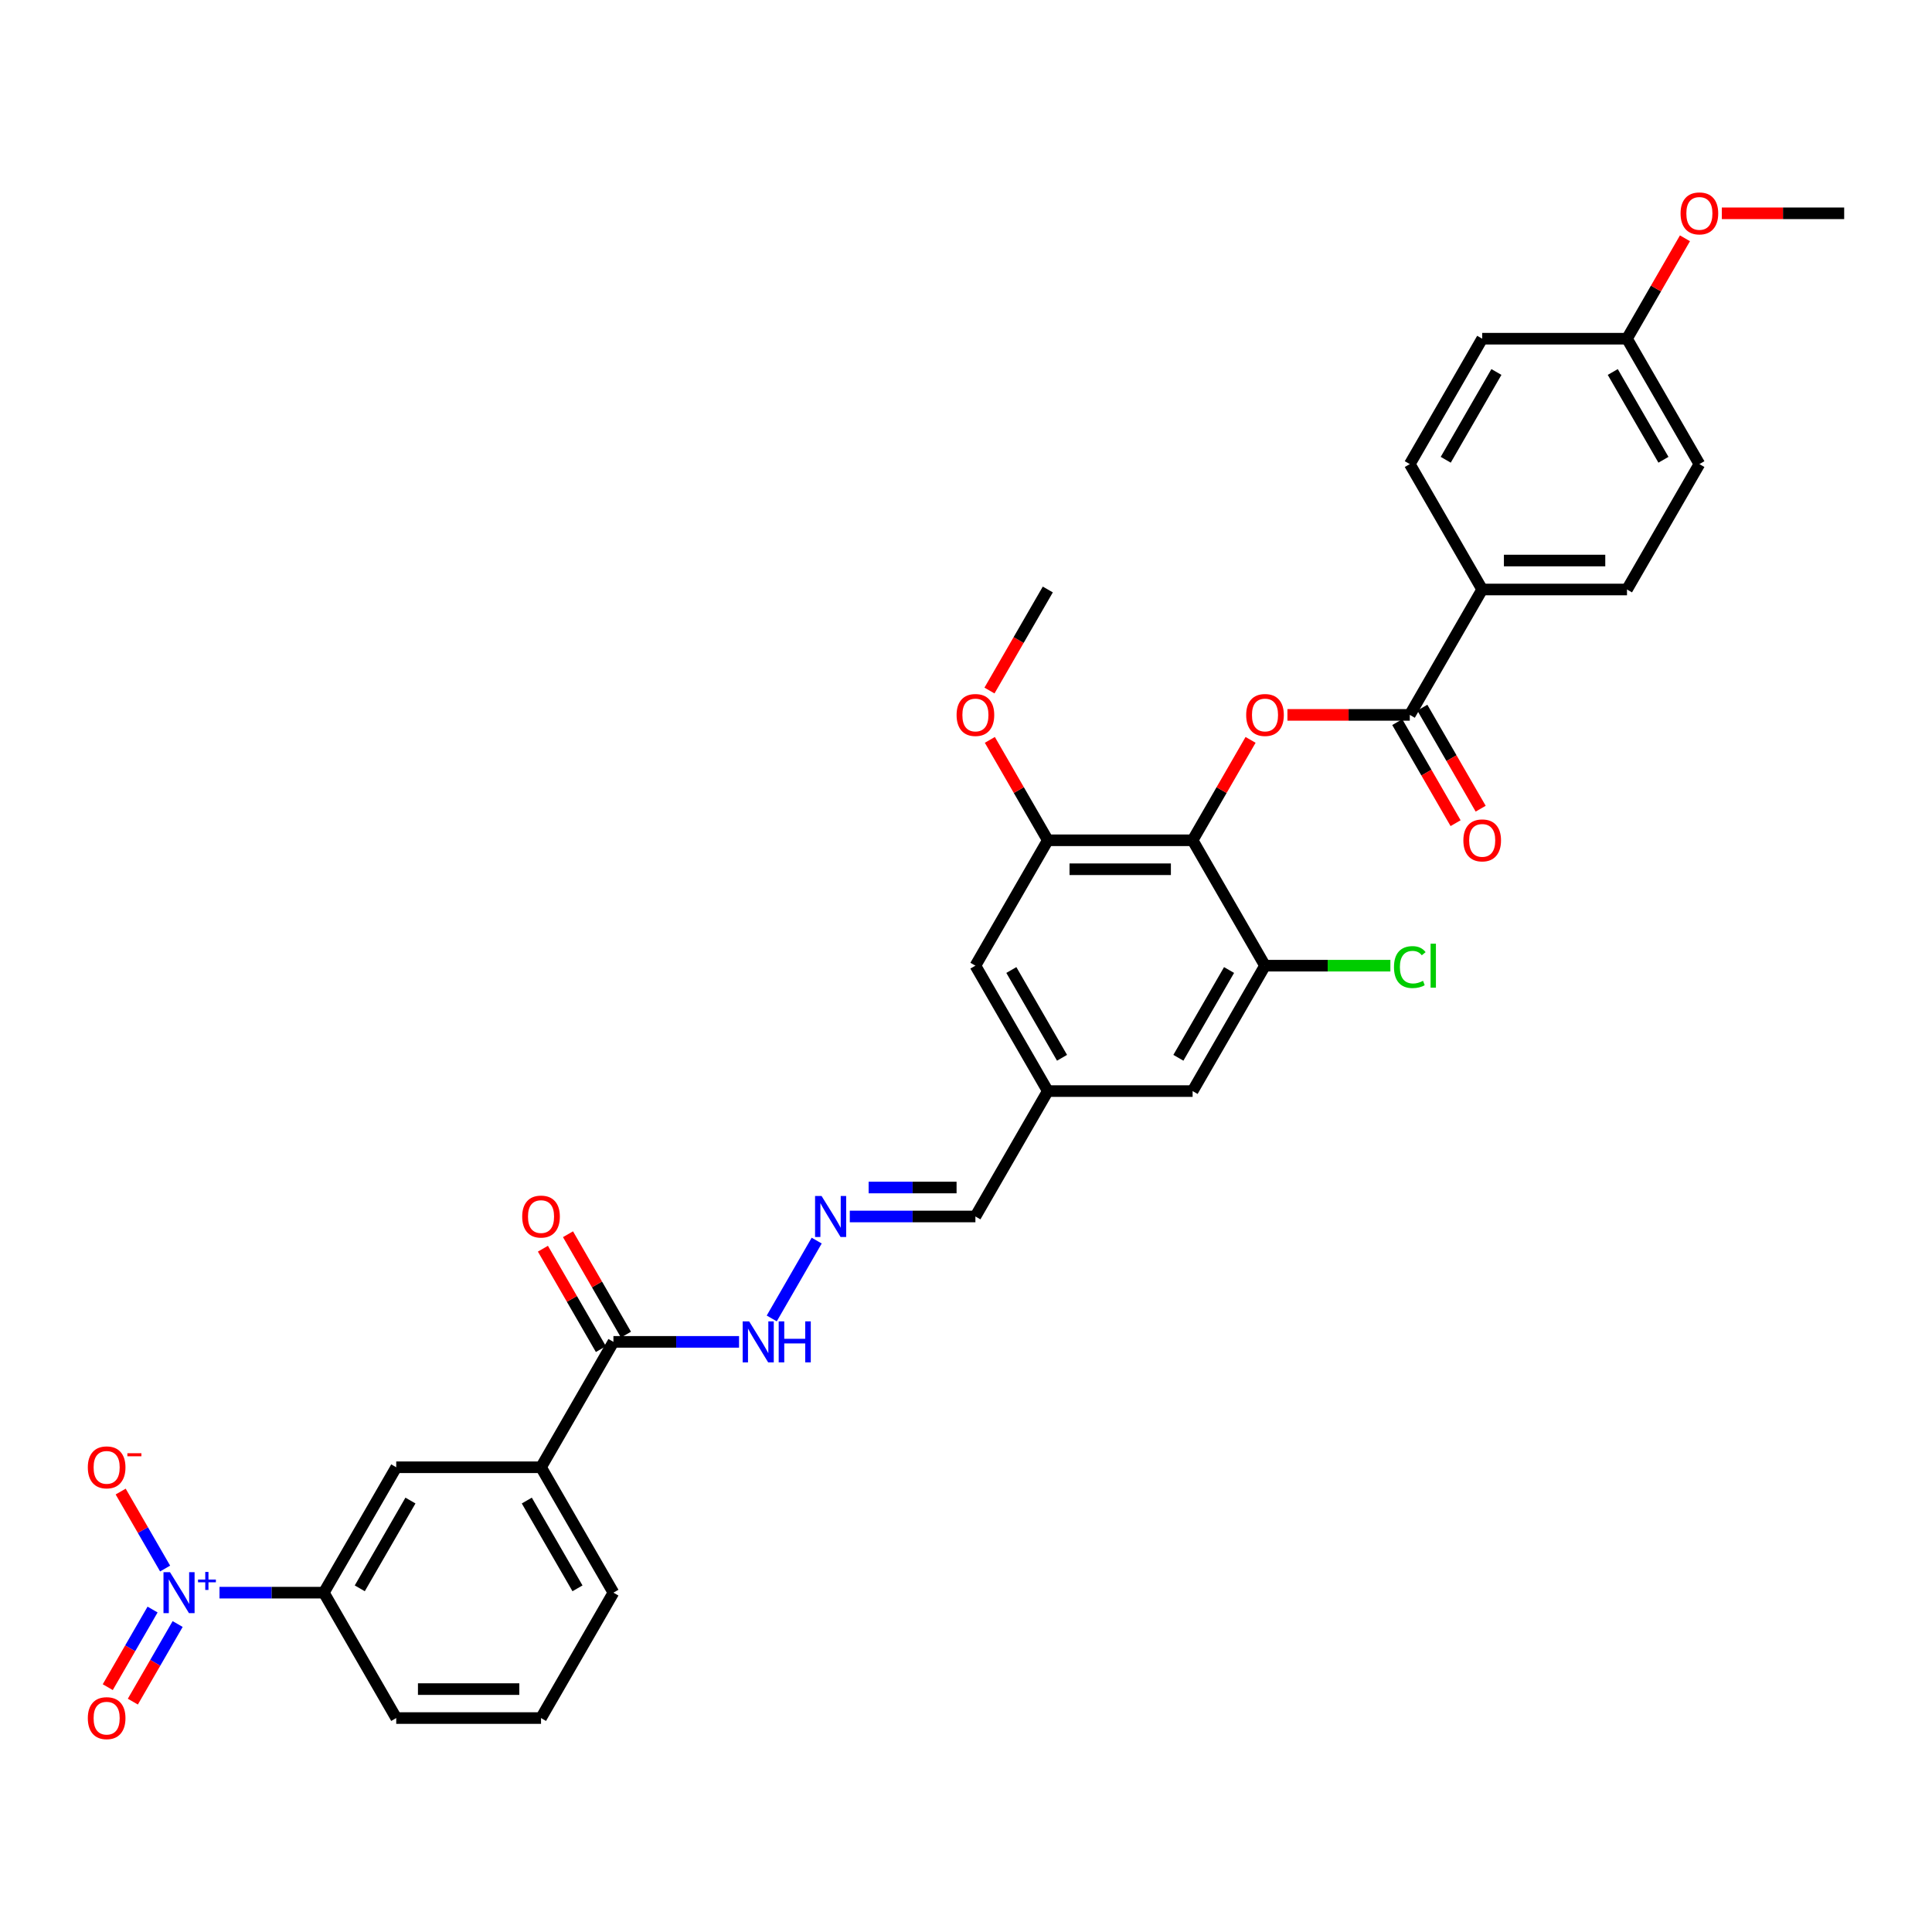 <?xml version='1.0' encoding='iso-8859-1'?>
<svg version='1.1' baseProfile='full'
              xmlns='http://www.w3.org/2000/svg'
                      xmlns:rdkit='http://www.rdkit.org/xml'
                      xmlns:xlink='http://www.w3.org/1999/xlink'
                  xml:space='preserve'
width='1000px' height='1000px' viewBox='0 0 1000 1000'>
<!-- END OF HEADER -->
<rect style='opacity:1.0;fill:#FFFFFF;stroke:none' width='1000' height='1000' x='0' y='0'> </rect>
<path class='bond-5' d='M 113.614,824.359 L 140.615,824.359' style='fill:none;fill-rule:evenodd;stroke:#0000FF;stroke-width:6px;stroke-linecap:butt;stroke-linejoin:miter;stroke-opacity:1' />
<path class='bond-5' d='M 140.615,824.359 L 167.616,824.359' style='fill:none;fill-rule:evenodd;stroke:#000000;stroke-width:6px;stroke-linecap:butt;stroke-linejoin:miter;stroke-opacity:1' />
<path class='bond-10' d='M 85.462,811.873 L 73.96,791.952' style='fill:none;fill-rule:evenodd;stroke:#0000FF;stroke-width:6px;stroke-linecap:butt;stroke-linejoin:miter;stroke-opacity:1' />
<path class='bond-10' d='M 73.96,791.952 L 62.458,772.03' style='fill:none;fill-rule:evenodd;stroke:#FF0000;stroke-width:6px;stroke-linecap:butt;stroke-linejoin:miter;stroke-opacity:1' />
<path class='bond-12' d='M 78.971,833.098 L 67.374,853.185' style='fill:none;fill-rule:evenodd;stroke:#0000FF;stroke-width:6px;stroke-linecap:butt;stroke-linejoin:miter;stroke-opacity:1' />
<path class='bond-12' d='M 67.374,853.185 L 55.777,873.272' style='fill:none;fill-rule:evenodd;stroke:#FF0000;stroke-width:6px;stroke-linecap:butt;stroke-linejoin:miter;stroke-opacity:1' />
<path class='bond-12' d='M 91.952,840.593 L 80.355,860.679' style='fill:none;fill-rule:evenodd;stroke:#0000FF;stroke-width:6px;stroke-linecap:butt;stroke-linejoin:miter;stroke-opacity:1' />
<path class='bond-12' d='M 80.355,860.679 L 68.758,880.766' style='fill:none;fill-rule:evenodd;stroke:#FF0000;stroke-width:6px;stroke-linecap:butt;stroke-linejoin:miter;stroke-opacity:1' />
<path class='bond-0' d='M 617.29,434.93 L 542.344,434.93' style='fill:none;fill-rule:evenodd;stroke:#000000;stroke-width:6px;stroke-linecap:butt;stroke-linejoin:miter;stroke-opacity:1' />
<path class='bond-0' d='M 606.048,449.919 L 553.586,449.919' style='fill:none;fill-rule:evenodd;stroke:#000000;stroke-width:6px;stroke-linecap:butt;stroke-linejoin:miter;stroke-opacity:1' />
<path class='bond-1' d='M 617.29,434.93 L 632.292,408.946' style='fill:none;fill-rule:evenodd;stroke:#000000;stroke-width:6px;stroke-linecap:butt;stroke-linejoin:miter;stroke-opacity:1' />
<path class='bond-1' d='M 632.292,408.946 L 647.294,382.961' style='fill:none;fill-rule:evenodd;stroke:#FF0000;stroke-width:6px;stroke-linecap:butt;stroke-linejoin:miter;stroke-opacity:1' />
<path class='bond-34' d='M 617.29,434.93 L 654.763,499.835' style='fill:none;fill-rule:evenodd;stroke:#000000;stroke-width:6px;stroke-linecap:butt;stroke-linejoin:miter;stroke-opacity:1' />
<path class='bond-2' d='M 666.379,370.025 L 698.044,370.025' style='fill:none;fill-rule:evenodd;stroke:#FF0000;stroke-width:6px;stroke-linecap:butt;stroke-linejoin:miter;stroke-opacity:1' />
<path class='bond-2' d='M 698.044,370.025 L 729.708,370.025' style='fill:none;fill-rule:evenodd;stroke:#000000;stroke-width:6px;stroke-linecap:butt;stroke-linejoin:miter;stroke-opacity:1' />
<path class='bond-11' d='M 729.708,370.025 L 767.181,305.121' style='fill:none;fill-rule:evenodd;stroke:#000000;stroke-width:6px;stroke-linecap:butt;stroke-linejoin:miter;stroke-opacity:1' />
<path class='bond-17' d='M 723.218,373.773 L 738.315,399.922' style='fill:none;fill-rule:evenodd;stroke:#000000;stroke-width:6px;stroke-linecap:butt;stroke-linejoin:miter;stroke-opacity:1' />
<path class='bond-17' d='M 738.315,399.922 L 753.413,426.072' style='fill:none;fill-rule:evenodd;stroke:#FF0000;stroke-width:6px;stroke-linecap:butt;stroke-linejoin:miter;stroke-opacity:1' />
<path class='bond-17' d='M 736.199,366.278 L 751.296,392.428' style='fill:none;fill-rule:evenodd;stroke:#000000;stroke-width:6px;stroke-linecap:butt;stroke-linejoin:miter;stroke-opacity:1' />
<path class='bond-17' d='M 751.296,392.428 L 766.394,418.577' style='fill:none;fill-rule:evenodd;stroke:#FF0000;stroke-width:6px;stroke-linecap:butt;stroke-linejoin:miter;stroke-opacity:1' />
<path class='bond-3' d='M 654.763,499.835 L 617.29,564.74' style='fill:none;fill-rule:evenodd;stroke:#000000;stroke-width:6px;stroke-linecap:butt;stroke-linejoin:miter;stroke-opacity:1' />
<path class='bond-3' d='M 636.161,502.076 L 609.93,547.51' style='fill:none;fill-rule:evenodd;stroke:#000000;stroke-width:6px;stroke-linecap:butt;stroke-linejoin:miter;stroke-opacity:1' />
<path class='bond-22' d='M 654.763,499.835 L 687.207,499.835' style='fill:none;fill-rule:evenodd;stroke:#000000;stroke-width:6px;stroke-linecap:butt;stroke-linejoin:miter;stroke-opacity:1' />
<path class='bond-22' d='M 687.207,499.835 L 719.651,499.835' style='fill:none;fill-rule:evenodd;stroke:#00CC00;stroke-width:6px;stroke-linecap:butt;stroke-linejoin:miter;stroke-opacity:1' />
<path class='bond-4' d='M 542.344,434.93 L 504.871,499.835' style='fill:none;fill-rule:evenodd;stroke:#000000;stroke-width:6px;stroke-linecap:butt;stroke-linejoin:miter;stroke-opacity:1' />
<path class='bond-23' d='M 542.344,434.93 L 527.342,408.946' style='fill:none;fill-rule:evenodd;stroke:#000000;stroke-width:6px;stroke-linecap:butt;stroke-linejoin:miter;stroke-opacity:1' />
<path class='bond-23' d='M 527.342,408.946 L 512.34,382.961' style='fill:none;fill-rule:evenodd;stroke:#FF0000;stroke-width:6px;stroke-linecap:butt;stroke-linejoin:miter;stroke-opacity:1' />
<path class='bond-8' d='M 167.616,824.359 L 205.089,759.455' style='fill:none;fill-rule:evenodd;stroke:#000000;stroke-width:6px;stroke-linecap:butt;stroke-linejoin:miter;stroke-opacity:1' />
<path class='bond-8' d='M 186.218,822.118 L 212.449,776.685' style='fill:none;fill-rule:evenodd;stroke:#000000;stroke-width:6px;stroke-linecap:butt;stroke-linejoin:miter;stroke-opacity:1' />
<path class='bond-28' d='M 167.616,824.359 L 205.089,889.264' style='fill:none;fill-rule:evenodd;stroke:#000000;stroke-width:6px;stroke-linecap:butt;stroke-linejoin:miter;stroke-opacity:1' />
<path class='bond-6' d='M 317.507,694.55 L 280.034,759.455' style='fill:none;fill-rule:evenodd;stroke:#000000;stroke-width:6px;stroke-linecap:butt;stroke-linejoin:miter;stroke-opacity:1' />
<path class='bond-15' d='M 317.507,694.55 L 350.019,694.55' style='fill:none;fill-rule:evenodd;stroke:#000000;stroke-width:6px;stroke-linecap:butt;stroke-linejoin:miter;stroke-opacity:1' />
<path class='bond-15' d='M 350.019,694.55 L 382.53,694.55' style='fill:none;fill-rule:evenodd;stroke:#0000FF;stroke-width:6px;stroke-linecap:butt;stroke-linejoin:miter;stroke-opacity:1' />
<path class='bond-18' d='M 323.998,690.802 L 308.996,664.818' style='fill:none;fill-rule:evenodd;stroke:#000000;stroke-width:6px;stroke-linecap:butt;stroke-linejoin:miter;stroke-opacity:1' />
<path class='bond-18' d='M 308.996,664.818 L 293.993,638.833' style='fill:none;fill-rule:evenodd;stroke:#FF0000;stroke-width:6px;stroke-linecap:butt;stroke-linejoin:miter;stroke-opacity:1' />
<path class='bond-18' d='M 311.017,698.297 L 296.015,672.312' style='fill:none;fill-rule:evenodd;stroke:#000000;stroke-width:6px;stroke-linecap:butt;stroke-linejoin:miter;stroke-opacity:1' />
<path class='bond-18' d='M 296.015,672.312 L 281.012,646.328' style='fill:none;fill-rule:evenodd;stroke:#FF0000;stroke-width:6px;stroke-linecap:butt;stroke-linejoin:miter;stroke-opacity:1' />
<path class='bond-7' d='M 280.034,759.455 L 205.089,759.455' style='fill:none;fill-rule:evenodd;stroke:#000000;stroke-width:6px;stroke-linecap:butt;stroke-linejoin:miter;stroke-opacity:1' />
<path class='bond-33' d='M 280.034,759.455 L 317.507,824.359' style='fill:none;fill-rule:evenodd;stroke:#000000;stroke-width:6px;stroke-linecap:butt;stroke-linejoin:miter;stroke-opacity:1' />
<path class='bond-33' d='M 272.674,776.685 L 298.905,822.118' style='fill:none;fill-rule:evenodd;stroke:#000000;stroke-width:6px;stroke-linecap:butt;stroke-linejoin:miter;stroke-opacity:1' />
<path class='bond-9' d='M 422.717,642.131 L 399.454,682.424' style='fill:none;fill-rule:evenodd;stroke:#0000FF;stroke-width:6px;stroke-linecap:butt;stroke-linejoin:miter;stroke-opacity:1' />
<path class='bond-19' d='M 439.849,629.645 L 472.36,629.645' style='fill:none;fill-rule:evenodd;stroke:#0000FF;stroke-width:6px;stroke-linecap:butt;stroke-linejoin:miter;stroke-opacity:1' />
<path class='bond-19' d='M 472.36,629.645 L 504.871,629.645' style='fill:none;fill-rule:evenodd;stroke:#000000;stroke-width:6px;stroke-linecap:butt;stroke-linejoin:miter;stroke-opacity:1' />
<path class='bond-19' d='M 449.602,614.656 L 472.36,614.656' style='fill:none;fill-rule:evenodd;stroke:#0000FF;stroke-width:6px;stroke-linecap:butt;stroke-linejoin:miter;stroke-opacity:1' />
<path class='bond-19' d='M 472.36,614.656 L 495.118,614.656' style='fill:none;fill-rule:evenodd;stroke:#000000;stroke-width:6px;stroke-linecap:butt;stroke-linejoin:miter;stroke-opacity:1' />
<path class='bond-20' d='M 767.181,305.121 L 842.127,305.121' style='fill:none;fill-rule:evenodd;stroke:#000000;stroke-width:6px;stroke-linecap:butt;stroke-linejoin:miter;stroke-opacity:1' />
<path class='bond-20' d='M 778.423,290.131 L 830.885,290.131' style='fill:none;fill-rule:evenodd;stroke:#000000;stroke-width:6px;stroke-linecap:butt;stroke-linejoin:miter;stroke-opacity:1' />
<path class='bond-21' d='M 767.181,305.121 L 729.708,240.216' style='fill:none;fill-rule:evenodd;stroke:#000000;stroke-width:6px;stroke-linecap:butt;stroke-linejoin:miter;stroke-opacity:1' />
<path class='bond-13' d='M 617.29,564.74 L 542.344,564.74' style='fill:none;fill-rule:evenodd;stroke:#000000;stroke-width:6px;stroke-linecap:butt;stroke-linejoin:miter;stroke-opacity:1' />
<path class='bond-14' d='M 504.871,499.835 L 542.344,564.74' style='fill:none;fill-rule:evenodd;stroke:#000000;stroke-width:6px;stroke-linecap:butt;stroke-linejoin:miter;stroke-opacity:1' />
<path class='bond-14' d='M 523.473,502.076 L 549.704,547.51' style='fill:none;fill-rule:evenodd;stroke:#000000;stroke-width:6px;stroke-linecap:butt;stroke-linejoin:miter;stroke-opacity:1' />
<path class='bond-16' d='M 542.344,564.74 L 504.871,629.645' style='fill:none;fill-rule:evenodd;stroke:#000000;stroke-width:6px;stroke-linecap:butt;stroke-linejoin:miter;stroke-opacity:1' />
<path class='bond-25' d='M 842.127,305.121 L 879.6,240.216' style='fill:none;fill-rule:evenodd;stroke:#000000;stroke-width:6px;stroke-linecap:butt;stroke-linejoin:miter;stroke-opacity:1' />
<path class='bond-26' d='M 729.708,240.216 L 767.181,175.311' style='fill:none;fill-rule:evenodd;stroke:#000000;stroke-width:6px;stroke-linecap:butt;stroke-linejoin:miter;stroke-opacity:1' />
<path class='bond-26' d='M 748.31,237.975 L 774.541,192.541' style='fill:none;fill-rule:evenodd;stroke:#000000;stroke-width:6px;stroke-linecap:butt;stroke-linejoin:miter;stroke-opacity:1' />
<path class='bond-31' d='M 512.149,357.42 L 527.247,331.27' style='fill:none;fill-rule:evenodd;stroke:#FF0000;stroke-width:6px;stroke-linecap:butt;stroke-linejoin:miter;stroke-opacity:1' />
<path class='bond-31' d='M 527.247,331.27 L 542.344,305.121' style='fill:none;fill-rule:evenodd;stroke:#000000;stroke-width:6px;stroke-linecap:butt;stroke-linejoin:miter;stroke-opacity:1' />
<path class='bond-24' d='M 842.127,175.311 L 767.181,175.311' style='fill:none;fill-rule:evenodd;stroke:#000000;stroke-width:6px;stroke-linecap:butt;stroke-linejoin:miter;stroke-opacity:1' />
<path class='bond-27' d='M 842.127,175.311 L 857.129,149.326' style='fill:none;fill-rule:evenodd;stroke:#000000;stroke-width:6px;stroke-linecap:butt;stroke-linejoin:miter;stroke-opacity:1' />
<path class='bond-27' d='M 857.129,149.326 L 872.131,123.342' style='fill:none;fill-rule:evenodd;stroke:#FF0000;stroke-width:6px;stroke-linecap:butt;stroke-linejoin:miter;stroke-opacity:1' />
<path class='bond-35' d='M 842.127,175.311 L 879.6,240.216' style='fill:none;fill-rule:evenodd;stroke:#000000;stroke-width:6px;stroke-linecap:butt;stroke-linejoin:miter;stroke-opacity:1' />
<path class='bond-35' d='M 834.767,192.541 L 860.998,237.975' style='fill:none;fill-rule:evenodd;stroke:#000000;stroke-width:6px;stroke-linecap:butt;stroke-linejoin:miter;stroke-opacity:1' />
<path class='bond-32' d='M 891.216,110.406 L 922.881,110.406' style='fill:none;fill-rule:evenodd;stroke:#FF0000;stroke-width:6px;stroke-linecap:butt;stroke-linejoin:miter;stroke-opacity:1' />
<path class='bond-32' d='M 922.881,110.406 L 954.545,110.406' style='fill:none;fill-rule:evenodd;stroke:#000000;stroke-width:6px;stroke-linecap:butt;stroke-linejoin:miter;stroke-opacity:1' />
<path class='bond-30' d='M 205.089,889.264 L 280.034,889.264' style='fill:none;fill-rule:evenodd;stroke:#000000;stroke-width:6px;stroke-linecap:butt;stroke-linejoin:miter;stroke-opacity:1' />
<path class='bond-30' d='M 216.331,874.275 L 268.793,874.275' style='fill:none;fill-rule:evenodd;stroke:#000000;stroke-width:6px;stroke-linecap:butt;stroke-linejoin:miter;stroke-opacity:1' />
<path class='bond-29' d='M 317.507,824.359 L 280.034,889.264' style='fill:none;fill-rule:evenodd;stroke:#000000;stroke-width:6px;stroke-linecap:butt;stroke-linejoin:miter;stroke-opacity:1' />
<path  class='atom-0' d='M 87.979 813.747
L 94.934 824.989
Q 95.623 826.098, 96.732 828.107
Q 97.842 830.115, 97.901 830.235
L 97.901 813.747
L 100.719 813.747
L 100.719 834.972
L 97.812 834.972
L 90.347 822.681
Q 89.478 821.242, 88.548 819.593
Q 87.649 817.944, 87.379 817.434
L 87.379 834.972
L 84.621 834.972
L 84.621 813.747
L 87.979 813.747
' fill='#0000FF'/>
<path  class='atom-0' d='M 102.5 817.573
L 106.24 817.573
L 106.24 813.636
L 107.902 813.636
L 107.902 817.573
L 111.74 817.573
L 111.74 818.997
L 107.902 818.997
L 107.902 822.955
L 106.24 822.955
L 106.24 818.997
L 102.5 818.997
L 102.5 817.573
' fill='#0000FF'/>
<path  class='atom-2' d='M 645.02 370.085
Q 645.02 364.989, 647.538 362.141
Q 650.056 359.293, 654.763 359.293
Q 659.469 359.293, 661.988 362.141
Q 664.506 364.989, 664.506 370.085
Q 664.506 375.242, 661.958 378.18
Q 659.409 381.087, 654.763 381.087
Q 650.086 381.087, 647.538 378.18
Q 645.02 375.272, 645.02 370.085
M 654.763 378.689
Q 658 378.689, 659.739 376.531
Q 661.508 374.342, 661.508 370.085
Q 661.508 365.918, 659.739 363.82
Q 658 361.691, 654.763 361.691
Q 651.525 361.691, 649.756 363.79
Q 648.018 365.888, 648.018 370.085
Q 648.018 374.372, 649.756 376.531
Q 651.525 378.689, 654.763 378.689
' fill='#FF0000'/>
<path  class='atom-10' d='M 425.234 619.033
L 432.189 630.274
Q 432.879 631.384, 433.988 633.392
Q 435.097 635.401, 435.157 635.521
L 435.157 619.033
L 437.975 619.033
L 437.975 640.257
L 435.067 640.257
L 427.602 627.966
Q 426.733 626.527, 425.804 624.878
Q 424.904 623.229, 424.635 622.72
L 424.635 640.257
L 421.877 640.257
L 421.877 619.033
L 425.234 619.033
' fill='#0000FF'/>
<path  class='atom-11' d='M 45.455 759.514
Q 45.455 754.418, 47.973 751.57
Q 50.491 748.722, 55.197 748.722
Q 59.904 748.722, 62.422 751.57
Q 64.94 754.418, 64.94 759.514
Q 64.94 764.671, 62.392 767.609
Q 59.844 770.516, 55.197 770.516
Q 50.521 770.516, 47.973 767.609
Q 45.455 764.701, 45.455 759.514
M 55.197 768.118
Q 58.435 768.118, 60.174 765.96
Q 61.943 763.771, 61.943 759.514
Q 61.943 755.347, 60.174 753.249
Q 58.435 751.121, 55.197 751.121
Q 51.96 751.121, 50.191 753.219
Q 48.452 755.318, 48.452 759.514
Q 48.452 763.801, 50.191 765.96
Q 51.96 768.118, 55.197 768.118
' fill='#FF0000'/>
<path  class='atom-11' d='M 65.93 752.187
L 73.191 752.187
L 73.191 753.769
L 65.93 753.769
L 65.93 752.187
' fill='#FF0000'/>
<path  class='atom-13' d='M 45.455 889.324
Q 45.455 884.228, 47.973 881.38
Q 50.491 878.532, 55.197 878.532
Q 59.904 878.532, 62.422 881.38
Q 64.94 884.228, 64.94 889.324
Q 64.94 894.48, 62.392 897.418
Q 59.844 900.326, 55.197 900.326
Q 50.521 900.326, 47.973 897.418
Q 45.455 894.51, 45.455 889.324
M 55.197 897.928
Q 58.435 897.928, 60.174 895.769
Q 61.943 893.581, 61.943 889.324
Q 61.943 885.157, 60.174 883.059
Q 58.435 880.93, 55.197 880.93
Q 51.96 880.93, 50.191 883.029
Q 48.452 885.127, 48.452 889.324
Q 48.452 893.611, 50.191 895.769
Q 51.96 897.928, 55.197 897.928
' fill='#FF0000'/>
<path  class='atom-16' d='M 387.761 683.937
L 394.716 695.179
Q 395.406 696.288, 396.515 698.297
Q 397.624 700.305, 397.684 700.425
L 397.684 683.937
L 400.502 683.937
L 400.502 705.162
L 397.594 705.162
L 390.13 692.871
Q 389.26 691.432, 388.331 689.783
Q 387.432 688.134, 387.162 687.625
L 387.162 705.162
L 384.404 705.162
L 384.404 683.937
L 387.761 683.937
' fill='#0000FF'/>
<path  class='atom-16' d='M 403.05 683.937
L 405.928 683.937
L 405.928 692.961
L 416.78 692.961
L 416.78 683.937
L 419.658 683.937
L 419.658 705.162
L 416.78 705.162
L 416.78 695.359
L 405.928 695.359
L 405.928 705.162
L 403.05 705.162
L 403.05 683.937
' fill='#0000FF'/>
<path  class='atom-18' d='M 757.438 434.99
Q 757.438 429.894, 759.957 427.046
Q 762.475 424.198, 767.181 424.198
Q 771.888 424.198, 774.406 427.046
Q 776.924 429.894, 776.924 434.99
Q 776.924 440.146, 774.376 443.084
Q 771.828 445.992, 767.181 445.992
Q 762.505 445.992, 759.957 443.084
Q 757.438 440.176, 757.438 434.99
M 767.181 443.594
Q 770.419 443.594, 772.158 441.436
Q 773.926 439.247, 773.926 434.99
Q 773.926 430.823, 772.158 428.725
Q 770.419 426.596, 767.181 426.596
Q 763.944 426.596, 762.175 428.695
Q 760.436 430.793, 760.436 434.99
Q 760.436 439.277, 762.175 441.436
Q 763.944 443.594, 767.181 443.594
' fill='#FF0000'/>
<path  class='atom-19' d='M 270.292 629.705
Q 270.292 624.608, 272.81 621.761
Q 275.328 618.913, 280.034 618.913
Q 284.741 618.913, 287.259 621.761
Q 289.777 624.608, 289.777 629.705
Q 289.777 634.861, 287.229 637.799
Q 284.681 640.707, 280.034 640.707
Q 275.358 640.707, 272.81 637.799
Q 270.292 634.891, 270.292 629.705
M 280.034 638.309
Q 283.272 638.309, 285.011 636.15
Q 286.78 633.962, 286.78 629.705
Q 286.78 625.538, 285.011 623.439
Q 283.272 621.311, 280.034 621.311
Q 276.797 621.311, 275.028 623.409
Q 273.289 625.508, 273.289 629.705
Q 273.289 633.992, 275.028 636.15
Q 276.797 638.309, 280.034 638.309
' fill='#FF0000'/>
<path  class='atom-23' d='M 721.524 500.57
Q 721.524 495.293, 723.983 492.535
Q 726.471 489.747, 731.177 489.747
Q 735.554 489.747, 737.893 492.835
L 735.914 494.454
Q 734.205 492.206, 731.177 492.206
Q 727.97 492.206, 726.261 494.364
Q 724.582 496.493, 724.582 500.57
Q 724.582 504.767, 726.321 506.925
Q 728.09 509.083, 731.507 509.083
Q 733.845 509.083, 736.573 507.674
L 737.413 509.923
Q 736.304 510.642, 734.625 511.062
Q 732.946 511.482, 731.087 511.482
Q 726.471 511.482, 723.983 508.664
Q 721.524 505.846, 721.524 500.57
' fill='#00CC00'/>
<path  class='atom-23' d='M 740.471 488.458
L 743.229 488.458
L 743.229 511.212
L 740.471 511.212
L 740.471 488.458
' fill='#00CC00'/>
<path  class='atom-24' d='M 495.129 370.085
Q 495.129 364.989, 497.647 362.141
Q 500.165 359.293, 504.871 359.293
Q 509.578 359.293, 512.096 362.141
Q 514.614 364.989, 514.614 370.085
Q 514.614 375.242, 512.066 378.18
Q 509.518 381.087, 504.871 381.087
Q 500.195 381.087, 497.647 378.18
Q 495.129 375.272, 495.129 370.085
M 504.871 378.689
Q 508.109 378.689, 509.848 376.531
Q 511.617 374.342, 511.617 370.085
Q 511.617 365.918, 509.848 363.82
Q 508.109 361.691, 504.871 361.691
Q 501.634 361.691, 499.865 363.79
Q 498.126 365.888, 498.126 370.085
Q 498.126 374.372, 499.865 376.531
Q 501.634 378.689, 504.871 378.689
' fill='#FF0000'/>
<path  class='atom-28' d='M 869.857 110.466
Q 869.857 105.37, 872.375 102.522
Q 874.893 99.674, 879.6 99.674
Q 884.306 99.674, 886.825 102.522
Q 889.343 105.37, 889.343 110.466
Q 889.343 115.622, 886.795 118.56
Q 884.246 121.468, 879.6 121.468
Q 874.923 121.468, 872.375 118.56
Q 869.857 115.652, 869.857 110.466
M 879.6 119.07
Q 882.837 119.07, 884.576 116.911
Q 886.345 114.723, 886.345 110.466
Q 886.345 106.299, 884.576 104.201
Q 882.837 102.072, 879.6 102.072
Q 876.362 102.072, 874.593 104.171
Q 872.855 106.269, 872.855 110.466
Q 872.855 114.753, 874.593 116.911
Q 876.362 119.07, 879.6 119.07
' fill='#FF0000'/>
</svg>
